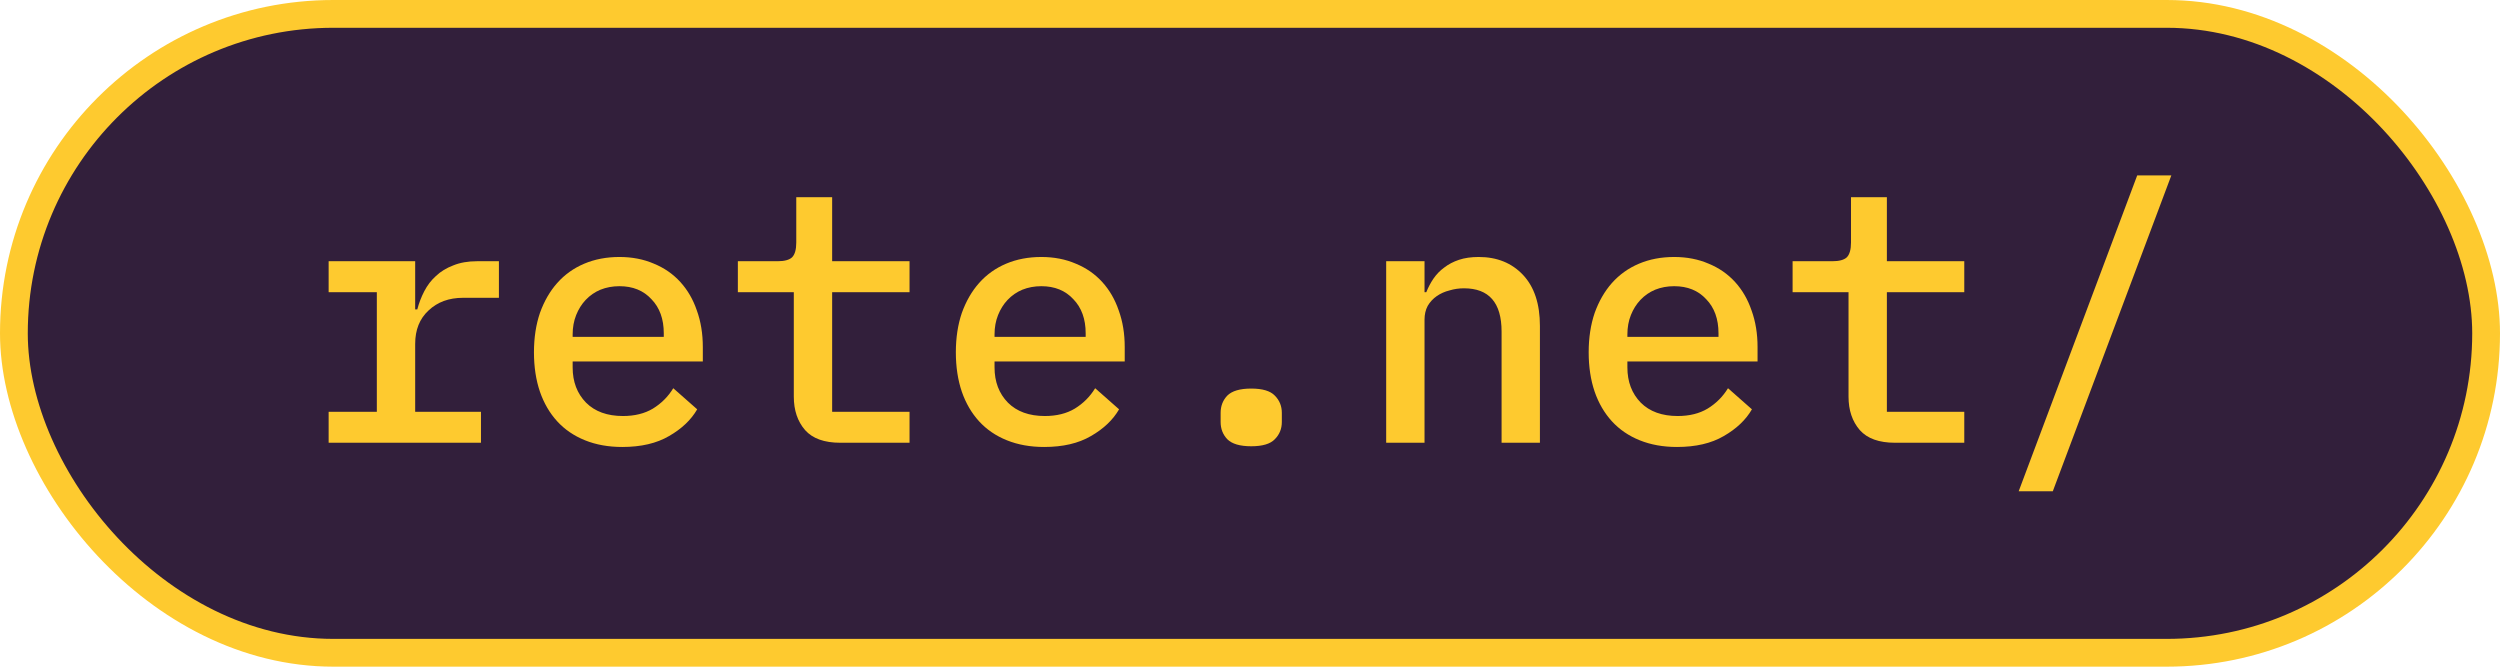 <svg width="180" height="48" viewBox="0 0 180 48" fill="none" xmlns="http://www.w3.org/2000/svg">
<rect width="180" height="48" rx="24" fill="#FECA2F"/>
<rect x="2" y="2" width="176" height="44" rx="22" fill="#321F3B"/>
<path d="M23.662 29.649H27.132V21.037H23.662V18.808H29.893V22.278H30.045C30.163 21.822 30.332 21.383 30.552 20.96C30.771 20.538 31.05 20.175 31.388 19.871C31.726 19.55 32.139 19.297 32.629 19.111C33.119 18.909 33.693 18.808 34.351 18.808H35.922V21.442H33.338C32.325 21.442 31.497 21.746 30.856 22.354C30.214 22.945 29.893 23.747 29.893 24.76V29.649H34.63V31.878H23.662V29.649Z" fill="#FECA2F"/>
<path d="M44.803 32.182C43.806 32.182 42.911 32.021 42.118 31.7C41.324 31.38 40.657 30.924 40.117 30.333C39.576 29.742 39.163 29.032 38.876 28.205C38.589 27.361 38.445 26.415 38.445 25.368C38.445 24.321 38.589 23.375 38.876 22.531C39.179 21.687 39.593 20.969 40.117 20.378C40.657 19.77 41.307 19.306 42.067 18.985C42.827 18.664 43.671 18.503 44.6 18.503C45.512 18.503 46.34 18.664 47.083 18.985C47.825 19.289 48.459 19.728 48.982 20.302C49.506 20.876 49.903 21.56 50.173 22.354C50.46 23.147 50.603 24.026 50.603 24.988V26.026H41.231V26.457C41.231 27.487 41.552 28.332 42.194 28.99C42.836 29.632 43.722 29.953 44.853 29.953C45.698 29.953 46.415 29.775 47.007 29.421C47.614 29.049 48.104 28.559 48.476 27.952L50.198 29.471C49.759 30.231 49.084 30.873 48.172 31.396C47.277 31.92 46.154 32.182 44.803 32.182ZM44.6 20.606C44.11 20.606 43.654 20.69 43.232 20.859C42.827 21.028 42.472 21.273 42.168 21.594C41.881 21.898 41.653 22.261 41.484 22.683C41.316 23.105 41.231 23.57 41.231 24.076V24.253H47.792V24C47.792 22.97 47.496 22.151 46.905 21.543C46.331 20.918 45.563 20.606 44.6 20.606Z" fill="#FECA2F"/>
<path d="M60.498 31.878C59.349 31.878 58.505 31.574 57.965 30.966C57.424 30.341 57.154 29.539 57.154 28.559V21.037H53.126V18.808H55.989C56.478 18.808 56.825 18.715 57.027 18.529C57.23 18.326 57.331 17.972 57.331 17.465V14.197H59.915V18.808H65.487V21.037H59.915V29.649H65.487V31.878H60.498Z" fill="#FECA2F"/>
<path d="M75.179 32.182C74.183 32.182 73.288 32.021 72.494 31.7C71.7 31.38 71.033 30.924 70.493 30.333C69.953 29.742 69.539 29.032 69.252 28.205C68.965 27.361 68.821 26.415 68.821 25.368C68.821 24.321 68.965 23.375 69.252 22.531C69.556 21.687 69.969 20.969 70.493 20.378C71.033 19.77 71.683 19.306 72.443 18.985C73.203 18.664 74.048 18.503 74.976 18.503C75.888 18.503 76.716 18.664 77.459 18.985C78.202 19.289 78.835 19.728 79.358 20.302C79.882 20.876 80.279 21.56 80.549 22.354C80.836 23.147 80.98 24.026 80.98 24.988V26.026H71.607V26.457C71.607 27.487 71.928 28.332 72.57 28.99C73.212 29.632 74.098 29.953 75.23 29.953C76.074 29.953 76.792 29.775 77.383 29.421C77.991 29.049 78.48 28.559 78.852 27.952L80.574 29.471C80.135 30.231 79.46 30.873 78.548 31.396C77.653 31.92 76.53 32.182 75.179 32.182ZM74.976 20.606C74.487 20.606 74.031 20.69 73.609 20.859C73.203 21.028 72.849 21.273 72.545 21.594C72.258 21.898 72.03 22.261 71.861 22.683C71.692 23.105 71.607 23.57 71.607 24.076V24.253H78.168V24C78.168 22.97 77.872 22.151 77.281 21.543C76.707 20.918 75.939 20.606 74.976 20.606Z" fill="#FECA2F"/>
<path d="M90.088 32.131C89.278 32.131 88.704 31.962 88.366 31.625C88.045 31.287 87.885 30.873 87.885 30.383V29.725C87.885 29.235 88.045 28.821 88.366 28.483C88.704 28.146 89.278 27.977 90.088 27.977C90.899 27.977 91.465 28.146 91.786 28.483C92.123 28.821 92.292 29.235 92.292 29.725V30.383C92.292 30.873 92.123 31.287 91.786 31.625C91.465 31.962 90.899 32.131 90.088 32.131Z" fill="#FECA2F"/>
<path d="M99.805 31.878V18.808H102.566V21.037H102.693C102.828 20.699 102.997 20.378 103.2 20.074C103.419 19.753 103.681 19.483 103.985 19.263C104.289 19.027 104.643 18.841 105.049 18.706C105.454 18.571 105.927 18.503 106.467 18.503C107.784 18.503 108.848 18.934 109.659 19.795C110.469 20.657 110.874 21.881 110.874 23.468V31.878H108.114V23.873C108.114 21.796 107.21 20.758 105.403 20.758C105.049 20.758 104.702 20.808 104.365 20.91C104.027 20.994 103.723 21.129 103.453 21.315C103.183 21.501 102.963 21.737 102.794 22.024C102.642 22.311 102.566 22.641 102.566 23.012V31.878H99.805Z" fill="#FECA2F"/>
<path d="M120.743 32.182C119.747 32.182 118.852 32.021 118.058 31.7C117.265 31.38 116.598 30.924 116.057 30.333C115.517 29.742 115.103 29.032 114.816 28.205C114.529 27.361 114.385 26.415 114.385 25.368C114.385 24.321 114.529 23.375 114.816 22.531C115.12 21.687 115.534 20.969 116.057 20.378C116.598 19.77 117.248 19.306 118.008 18.985C118.768 18.664 119.612 18.503 120.541 18.503C121.453 18.503 122.28 18.664 123.023 18.985C123.766 19.289 124.399 19.728 124.923 20.302C125.446 20.876 125.843 21.56 126.113 22.354C126.4 23.147 126.544 24.026 126.544 24.988V26.026H117.172V26.457C117.172 27.487 117.493 28.332 118.134 28.99C118.776 29.632 119.663 29.953 120.794 29.953C121.638 29.953 122.356 29.775 122.947 29.421C123.555 29.049 124.045 28.559 124.416 27.952L126.139 29.471C125.7 30.231 125.024 30.873 124.112 31.396C123.217 31.92 122.094 32.182 120.743 32.182ZM120.541 20.606C120.051 20.606 119.595 20.69 119.173 20.859C118.768 21.028 118.413 21.273 118.109 21.594C117.822 21.898 117.594 22.261 117.425 22.683C117.256 23.105 117.172 23.57 117.172 24.076V24.253H123.732V24C123.732 22.97 123.437 22.151 122.846 21.543C122.272 20.918 121.503 20.606 120.541 20.606Z" fill="#FECA2F"/>
<path d="M136.438 31.878C135.29 31.878 134.445 31.574 133.905 30.966C133.365 30.341 133.094 29.539 133.094 28.559V21.037H129.067V18.808H131.929C132.419 18.808 132.765 18.715 132.968 18.529C133.17 18.326 133.272 17.972 133.272 17.465V14.197H135.855V18.808H141.428V21.037H135.855V29.649H141.428V31.878H136.438Z" fill="#FECA2F"/>
<path d="M145.344 35.373L153.88 12.627H156.337L147.801 35.373H145.344Z" fill="#FECA2F"/>
</svg>
